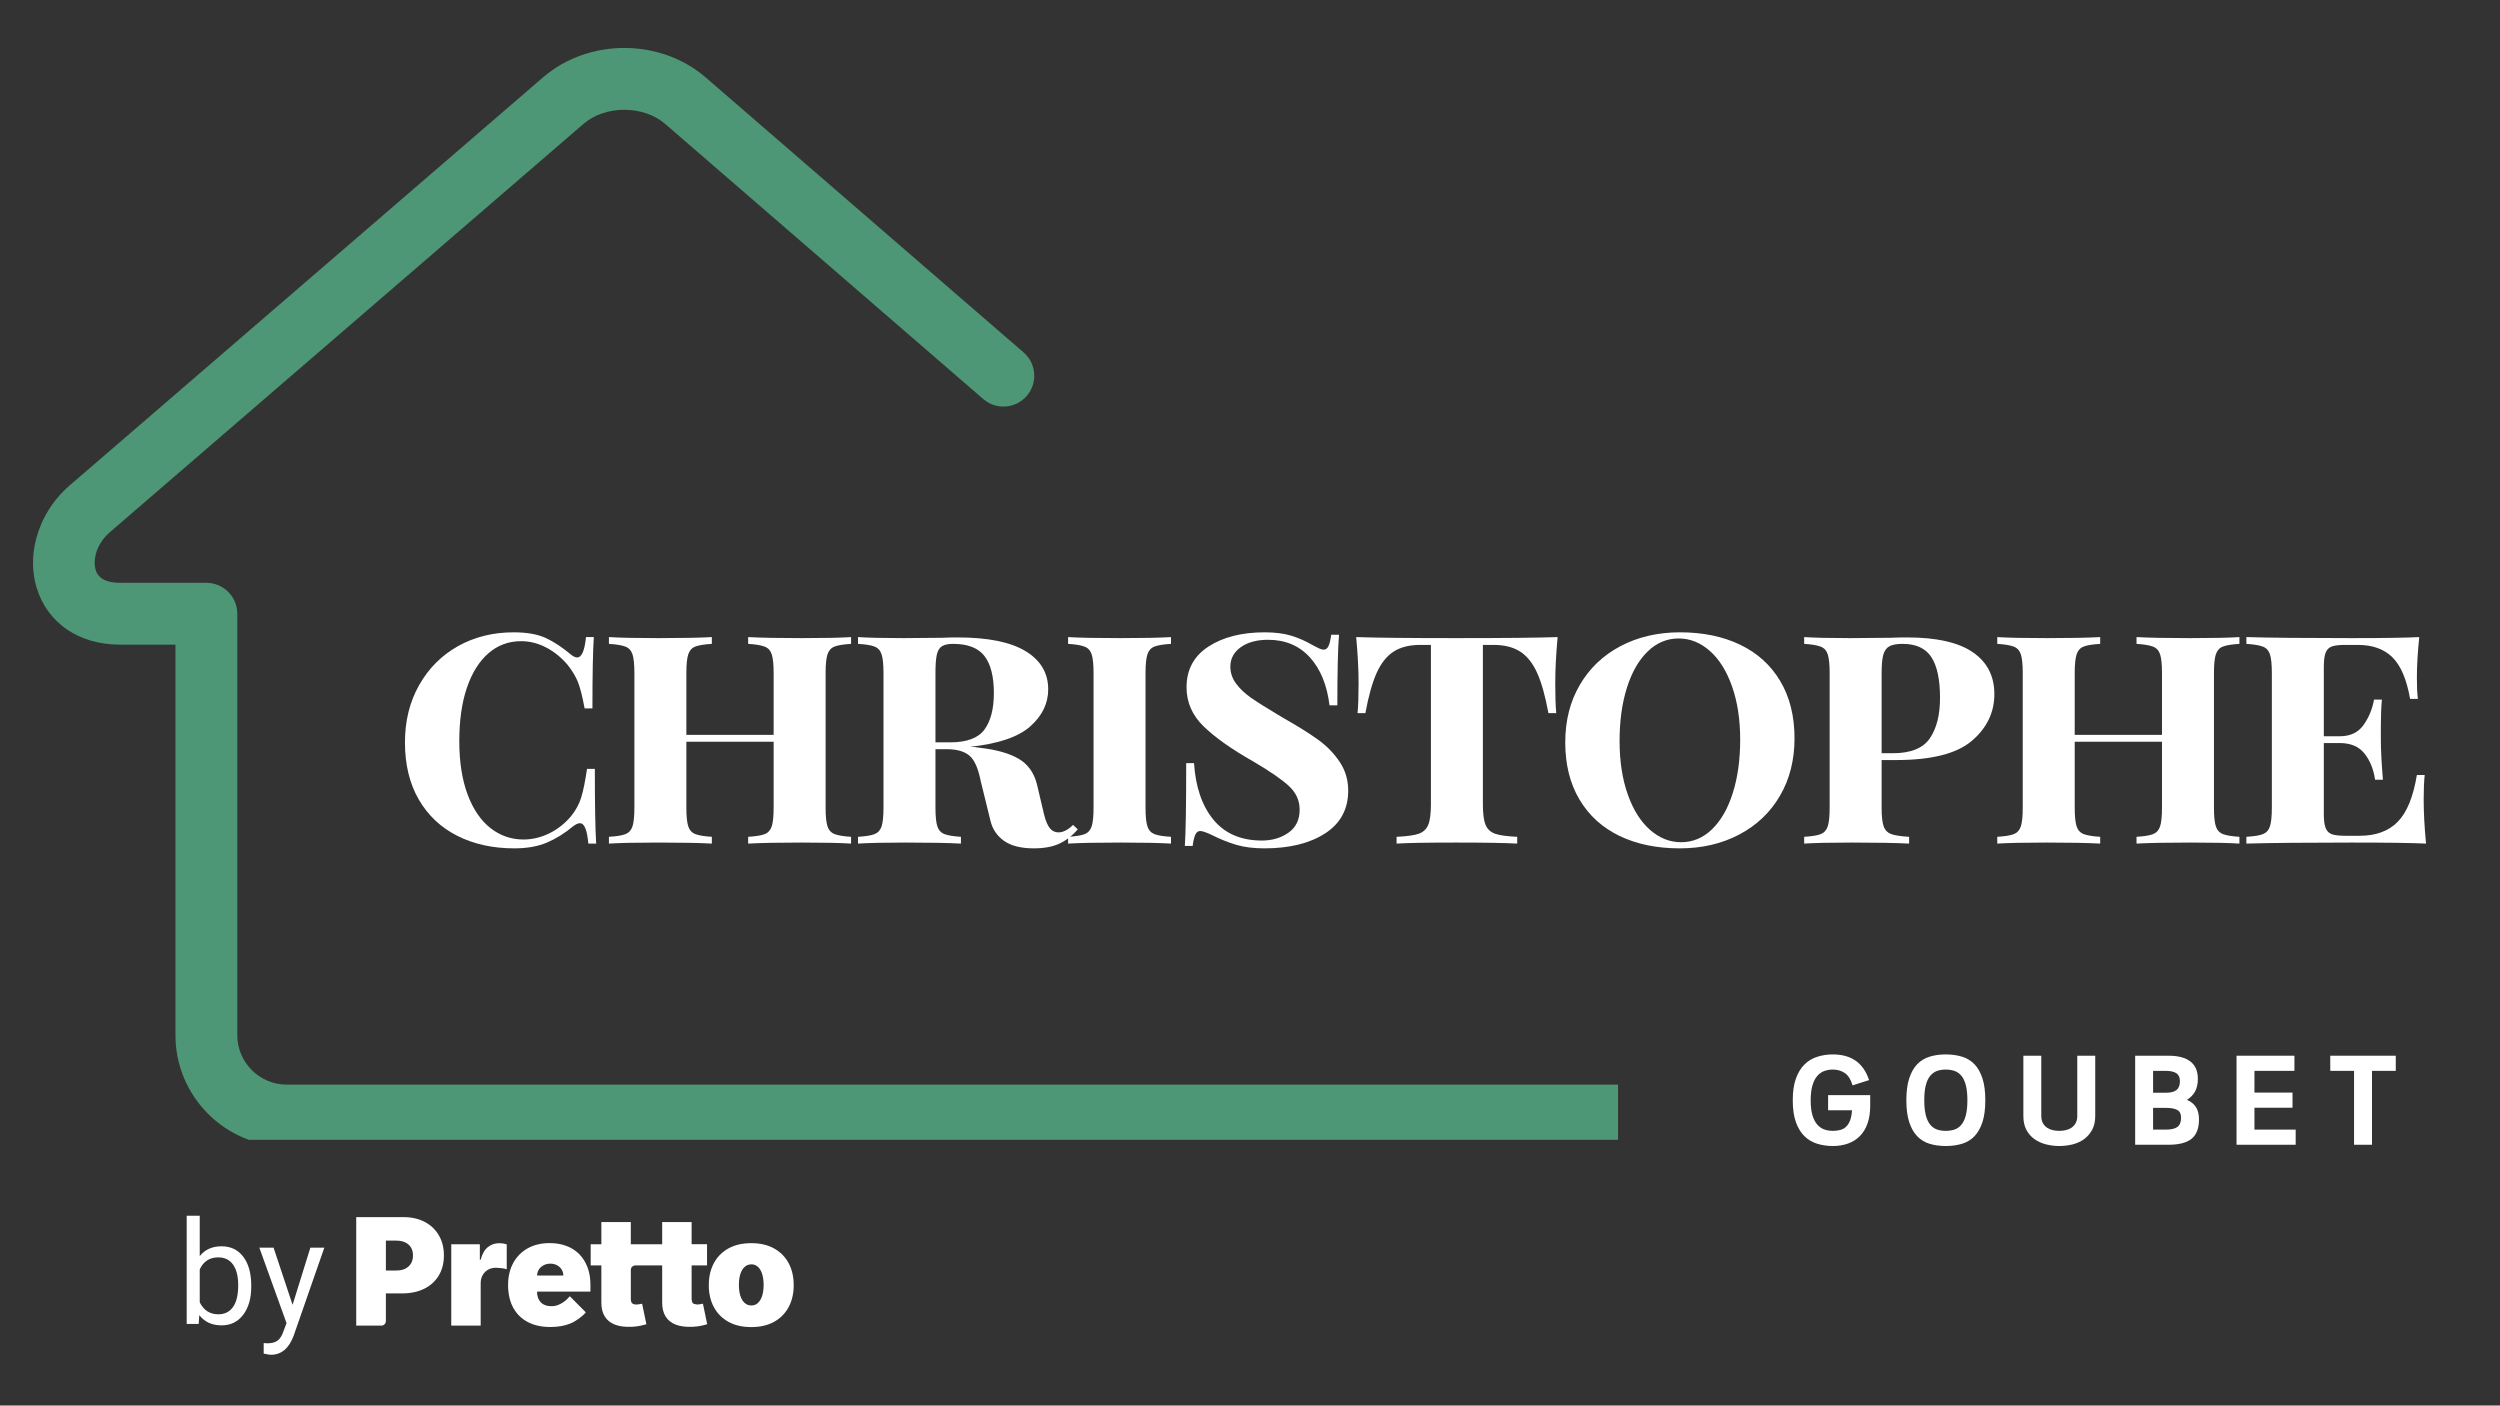 <svg xmlns="http://www.w3.org/2000/svg" xmlns:xlink="http://www.w3.org/1999/xlink" width="1366" viewBox="0 0 1024.5 576" height="768" preserveAspectRatio="xMidYMid meet"><rect x="0" y="0" width="1024.5" height="576" fill="#333333" stroke="none"/><defs><g></g><clipPath id="b7fc40ca0c"><path d="M 13 19.648 L 663.086 19.648 L 663.086 467.086 L 13 467.086 Z M 13 19.648 " clip-rule="nonzero"></path></clipPath><clipPath id="67d3c9fd0e"><path d="M 145.941 498.734 L 181.98 498.734 L 181.98 543.285 L 145.941 543.285 Z M 145.941 498.734 " clip-rule="nonzero"></path></clipPath><clipPath id="4c01a2756c"><path d="M 179.836 506.219 C 178.449 503.855 176.52 502.027 174.023 500.723 C 171.531 499.426 168.625 498.773 165.301 498.773 L 145.98 498.773 L 145.98 543.234 L 156.277 543.234 C 157.305 543.234 158.133 542.406 158.133 541.395 L 158.133 530.035 L 164.859 530.035 C 168.27 530.035 171.246 529.406 173.809 528.152 C 176.367 526.895 178.352 525.094 179.773 522.766 C 181.199 520.438 181.91 517.684 181.91 514.496 C 181.91 511.305 181.219 508.586 179.836 506.223 L 179.844 506.223 Z M 168.422 517.766 C 167.875 518.688 167.102 519.402 166.082 519.91 C 165.066 520.414 163.852 520.656 162.422 520.656 L 158.137 520.656 L 158.137 508.41 L 162.422 508.41 C 163.852 508.41 165.066 508.652 166.082 509.141 C 167.102 509.629 167.875 510.316 168.422 511.227 C 168.969 512.137 169.242 513.223 169.242 514.496 C 169.242 515.766 168.969 516.852 168.422 517.773 Z M 168.422 517.766 " clip-rule="nonzero"></path></clipPath><clipPath id="52601fc8eb"><path d="M 184.754 509.426 L 207.723 509.426 L 207.723 543.285 L 184.754 543.285 Z M 184.754 509.426 " clip-rule="nonzero"></path></clipPath><clipPath id="343d13fec0"><path d="M 184.926 543.234 L 184.926 509.891 L 196.637 509.891 L 196.637 516.227 L 196.984 516.227 C 197.594 513.875 198.57 512.168 199.906 511.082 C 201.238 509.996 202.801 509.457 204.594 509.457 L 206.156 509.574 C 206.676 509.652 207.168 509.766 207.656 509.91 L 207.656 520.133 C 207.062 519.93 206.32 519.773 205.453 519.68 L 203.199 519.527 C 202.02 519.527 200.961 519.793 200.016 520.32 C 199.07 520.848 198.336 521.59 197.797 522.535 C 197.258 523.48 196.984 524.598 196.984 525.863 L 196.984 543.238 Z M 184.926 543.234 " clip-rule="nonzero"></path></clipPath><clipPath id="b43bd330da"><path d="M 242 500.715 L 289.898 500.715 L 289.898 543.879 L 242 543.879 Z M 242 500.715 " clip-rule="nonzero"></path></clipPath><clipPath id="d2b974976f"><path d="M 288.055 534.242 L 287.457 534.371 C 286.48 534.539 286.059 534.586 285.695 534.586 L 284.41 534.359 C 284.078 534.207 283.824 533.977 283.668 533.664 L 283.426 532.5 L 283.426 518.566 L 289.746 518.566 L 289.746 509.879 L 283.426 509.879 L 283.426 500.812 L 271.359 500.812 L 271.359 509.891 L 258.504 509.891 L 258.504 500.812 L 246.438 500.812 L 246.438 509.891 L 242.062 509.891 L 242.062 518.57 L 246.438 518.57 L 246.438 533.641 C 246.41 535.969 246.871 537.906 247.816 539.461 C 248.766 541.008 250.18 542.141 252.062 542.855 C 253.945 543.57 256.266 543.855 259.035 543.715 C 260.398 543.645 261.586 543.492 262.582 543.262 C 263.578 543.031 264.348 542.832 264.887 542.676 L 263.137 534.254 C 262.902 534.309 262.543 534.383 262.059 534.465 L 260.781 534.598 C 260.258 534.598 259.828 534.516 259.496 534.371 L 258.91 533.988 C 258.59 533.363 258.512 532.98 258.512 532.512 L 258.512 520.41 C 258.512 519.387 259.344 518.57 260.367 518.57 L 271.359 518.57 L 271.359 533.641 C 271.332 535.969 271.793 537.906 272.738 539.461 C 273.688 541.008 275.098 542.141 276.98 542.855 C 278.867 543.57 281.188 543.855 283.953 543.715 C 285.32 543.645 286.508 543.492 287.5 543.262 C 288.496 543.031 289.266 542.832 289.809 542.676 L 288.062 534.246 Z M 288.055 534.242 " clip-rule="nonzero"></path></clipPath><clipPath id="25d30527d6"><path d="M 290.293 509.426 L 325.344 509.426 L 325.344 543.879 L 290.293 543.879 Z M 290.293 509.426 " clip-rule="nonzero"></path></clipPath><clipPath id="4ae6a7a79f"><path d="M 307.863 543.84 C 304.223 543.84 301.098 543.121 298.504 541.68 C 295.914 540.242 293.922 538.227 292.539 535.648 C 291.152 533.066 290.465 530.07 290.465 526.645 C 290.465 523.223 291.156 520.234 292.539 517.645 C 293.922 515.062 295.914 513.043 298.504 511.609 C 301.098 510.176 304.211 509.449 307.863 509.449 C 311.512 509.449 314.625 510.172 317.219 511.609 C 319.809 513.051 321.801 515.062 323.184 517.645 C 324.566 520.223 325.258 523.223 325.258 526.645 C 325.258 530.07 324.566 533.055 323.184 535.648 C 321.801 538.227 319.809 540.246 317.219 541.68 C 314.625 543.113 311.512 543.84 307.863 543.84 Z M 307.953 534.984 C 308.977 534.984 309.852 534.648 310.594 533.961 C 311.336 533.285 311.91 532.309 312.32 531.055 C 312.73 529.801 312.93 528.297 312.93 526.562 C 312.93 524.824 312.727 523.312 312.32 522.051 C 311.918 520.793 311.336 519.836 310.594 519.148 C 309.852 518.477 308.969 518.125 307.953 518.125 C 306.871 518.125 305.949 518.465 305.176 519.148 C 304.398 519.836 303.812 520.797 303.41 522.051 C 303.004 523.305 302.801 524.801 302.801 526.562 C 302.801 528.32 303.004 529.793 303.41 531.055 C 303.812 532.312 304.402 533.285 305.176 533.961 C 305.945 534.641 306.871 534.984 307.953 534.984 Z M 307.953 534.984 " clip-rule="nonzero"></path></clipPath><clipPath id="88dc2c4a8f"><path d="M 208.117 509.227 L 241.98 509.227 L 241.98 543.879 L 208.117 543.879 Z M 208.117 509.227 " clip-rule="nonzero"></path></clipPath><clipPath id="d69810e118"><path d="M 241.961 529.305 L 241.961 526.527 C 241.961 523.879 241.57 521.5 240.781 519.387 C 239.996 517.273 238.871 515.477 237.414 513.988 C 235.953 512.504 234.199 511.375 232.152 510.594 C 230.094 509.812 227.805 509.422 225.27 509.422 C 221.801 509.422 218.793 510.137 216.238 511.57 C 213.688 513.004 211.711 515.012 210.312 517.586 C 208.91 520.164 208.211 523.176 208.211 526.621 C 208.211 530.07 208.902 533.293 210.297 535.855 C 211.684 538.426 213.676 540.395 216.262 541.758 C 218.848 543.125 221.93 543.805 225.523 543.805 C 228.625 543.805 231.336 543.34 233.656 542.406 C 235.98 541.473 238.645 539.504 240.062 537.801 L 233.527 531.207 C 230.133 535.188 226.766 535.238 226.766 535.238 C 220.039 535.793 220.105 529.828 220.105 529.828 L 220.105 529.305 Z M 220.879 520.168 C 221.367 519.449 222.02 518.875 222.836 518.465 C 223.648 518.055 224.543 517.844 225.527 517.844 C 226.512 517.844 227.434 518.055 228.227 518.465 C 229.02 518.875 229.656 519.449 230.125 520.18 C 230.598 520.91 230.848 521.754 230.859 522.711 L 220.105 522.711 C 220.137 521.742 220.395 520.895 220.887 520.168 Z M 220.879 520.168 " clip-rule="nonzero"></path></clipPath></defs><g clip-path="url(#b7fc40ca0c)"><path fill="#4d9676" d="M 1418.781 444.469 C 1425.781 444.469 1431.457 450.148 1431.457 457.145 C 1431.457 464.145 1425.781 469.816 1418.781 469.816 L 117.438 469.816 C 104.91 469.816 93.512 464.695 85.27 456.453 C 77.027 448.203 71.902 436.816 71.902 424.285 L 71.902 264.188 L 49.324 264.188 C 40.504 264.188 33.242 261.875 27.574 258.043 C 21.305 253.801 17.145 247.805 15.055 240.988 L 15.039 240.996 C 13.105 234.668 13.039 227.695 14.781 220.934 C 16.852 212.863 21.508 204.996 28.578 198.902 L 222.602 31.641 C 231.895 23.645 243.934 19.648 255.844 19.648 C 267.758 19.648 279.801 23.645 289.082 31.641 L 419.477 144.43 C 424.754 148.988 425.328 156.973 420.77 162.246 C 416.203 167.523 408.223 168.102 402.945 163.539 L 272.551 50.758 C 268.09 46.918 262.027 44.996 255.848 44.996 C 249.664 44.996 243.594 46.918 239.133 50.758 L 45.109 218.016 C 42.055 220.648 40.074 223.914 39.242 227.168 C 38.652 229.461 38.633 231.688 39.203 233.562 L 39.188 233.566 L 39.203 233.613 C 39.621 234.969 40.465 236.188 41.734 237.043 C 43.387 238.164 45.891 238.84 49.324 238.84 L 84.578 238.84 C 91.57 238.84 97.25 244.516 97.25 251.516 L 97.25 424.285 C 97.25 429.82 99.531 434.875 103.188 438.535 C 106.848 442.191 111.898 444.473 117.438 444.473 L 1418.781 444.473 Z M 1418.781 444.469 " fill-opacity="1" fill-rule="nonzero"></path></g><g fill="#ffffff" fill-opacity="1"><g transform="translate(159.968, 345.703)"><g><path d="M 50.531 -86.578 C 55.906 -86.578 60.266 -85.812 63.609 -84.281 C 66.953 -82.75 70.383 -80.5 73.906 -77.531 C 74.926 -76.695 75.805 -76.281 76.547 -76.281 C 78.41 -76.281 79.617 -79.062 80.172 -84.625 L 83.375 -84.625 C 83 -79.062 82.812 -69.316 82.812 -55.391 L 79.609 -55.391 C 78.68 -60.398 77.754 -64.039 76.828 -66.312 C 75.898 -68.594 74.508 -70.895 72.656 -73.219 C 70.062 -76.281 67.113 -78.664 63.812 -80.375 C 60.52 -82.094 57.113 -82.953 53.594 -82.953 C 48.488 -82.953 44.031 -81.305 40.219 -78.016 C 36.414 -74.723 33.469 -70.016 31.375 -63.891 C 29.289 -57.766 28.25 -50.477 28.25 -42.031 C 28.25 -33.5 29.383 -26.191 31.656 -20.109 C 33.938 -14.035 37.07 -9.441 41.062 -6.328 C 45.051 -3.223 49.551 -1.672 54.562 -1.672 C 58.176 -1.672 61.723 -2.523 65.203 -4.234 C 68.68 -5.953 71.676 -8.344 74.188 -11.406 C 76.039 -13.727 77.383 -16.234 78.219 -18.922 C 79.051 -21.617 79.844 -25.52 80.594 -30.625 L 83.797 -30.625 C 83.797 -16.051 83.977 -5.844 84.344 0 L 81.141 0 C 80.867 -2.875 80.453 -4.984 79.891 -6.328 C 79.336 -7.672 78.598 -8.344 77.672 -8.344 C 76.922 -8.344 75.992 -7.926 74.891 -7.094 C 71.453 -4.219 67.875 -1.988 64.156 -0.406 C 60.445 1.164 55.992 1.953 50.797 1.953 C 41.984 1.953 34.191 0.238 27.422 -3.188 C 20.648 -6.625 15.383 -11.594 11.625 -18.094 C 7.863 -24.594 5.984 -32.391 5.984 -41.484 C 5.984 -50.297 7.93 -58.133 11.828 -65 C 15.723 -71.863 21.035 -77.176 27.766 -80.938 C 34.492 -84.695 42.082 -86.578 50.531 -86.578 Z M 50.531 -86.578 "></path></g></g></g><g fill="#ffffff" fill-opacity="1"><g transform="translate(244.802, 345.703)"><g><path d="M 103.969 -81.844 C 100.812 -81.656 98.535 -81.281 97.141 -80.719 C 95.754 -80.164 94.805 -79.098 94.297 -77.516 C 93.785 -75.941 93.531 -73.395 93.531 -69.875 L 93.531 -14.75 C 93.531 -11.227 93.785 -8.676 94.297 -7.094 C 94.805 -5.52 95.781 -4.453 97.219 -3.891 C 98.656 -3.336 100.906 -2.969 103.969 -2.781 L 103.969 0 C 99.707 -0.281 92.938 -0.422 83.656 -0.422 C 74.281 -0.422 66.992 -0.281 61.797 0 L 61.797 -2.781 C 64.953 -2.969 67.223 -3.336 68.609 -3.891 C 70.004 -4.453 70.957 -5.52 71.469 -7.094 C 71.977 -8.676 72.234 -11.227 72.234 -14.75 L 72.234 -41.75 L 36.469 -41.75 L 36.469 -14.75 C 36.469 -11.227 36.723 -8.676 37.234 -7.094 C 37.742 -5.52 38.719 -4.453 40.156 -3.891 C 41.594 -3.336 43.844 -2.969 46.906 -2.781 L 46.906 0 C 41.801 -0.281 34.516 -0.422 25.047 -0.422 C 15.953 -0.422 9.18 -0.281 4.734 0 L 4.734 -2.781 C 7.891 -2.969 10.16 -3.336 11.547 -3.891 C 12.941 -4.453 13.895 -5.52 14.406 -7.094 C 14.914 -8.676 15.172 -11.227 15.172 -14.75 L 15.172 -69.875 C 15.172 -73.395 14.914 -75.941 14.406 -77.516 C 13.895 -79.098 12.922 -80.164 11.484 -80.719 C 10.047 -81.281 7.797 -81.656 4.734 -81.844 L 4.734 -84.625 C 9.18 -84.344 15.953 -84.203 25.047 -84.203 C 34.516 -84.203 41.801 -84.344 46.906 -84.625 L 46.906 -81.844 C 43.75 -81.656 41.473 -81.281 40.078 -80.719 C 38.691 -80.164 37.742 -79.098 37.234 -77.516 C 36.723 -75.941 36.469 -73.395 36.469 -69.875 L 36.469 -44.547 L 72.234 -44.547 L 72.234 -69.875 C 72.234 -73.395 71.977 -75.941 71.469 -77.516 C 70.957 -79.098 69.984 -80.164 68.547 -80.719 C 67.109 -81.281 64.859 -81.656 61.797 -81.844 L 61.797 -84.625 C 66.992 -84.344 74.281 -84.203 83.656 -84.203 C 92.938 -84.203 99.707 -84.344 103.969 -84.625 Z M 103.969 -81.844 "></path></g></g></g><g fill="#ffffff" fill-opacity="1"><g transform="translate(346.883, 345.703)"><g><path d="M 94.781 -5.844 C 92.562 -3.25 90.055 -1.301 87.266 0 C 84.484 1.301 81.004 1.953 76.828 1.953 C 71.535 1.953 67.453 0.93 64.578 -1.109 C 61.703 -3.148 59.848 -5.891 59.016 -9.328 L 54.984 -25.75 C 53.961 -30.945 52.406 -34.398 50.312 -36.109 C 48.227 -37.828 45.145 -38.688 41.062 -38.688 L 36.469 -38.688 L 36.469 -14.75 C 36.469 -11.227 36.723 -8.676 37.234 -7.094 C 37.742 -5.52 38.719 -4.453 40.156 -3.891 C 41.594 -3.336 43.844 -2.969 46.906 -2.781 L 46.906 0 C 41.613 -0.281 34.051 -0.422 24.219 -0.422 C 15.594 -0.422 9.098 -0.281 4.734 0 L 4.734 -2.781 C 7.891 -2.969 10.16 -3.336 11.547 -3.891 C 12.941 -4.453 13.895 -5.52 14.406 -7.094 C 14.914 -8.676 15.172 -11.227 15.172 -14.75 L 15.172 -69.875 C 15.172 -73.395 14.914 -75.941 14.406 -77.516 C 13.895 -79.098 12.941 -80.164 11.547 -80.719 C 10.16 -81.281 7.891 -81.656 4.734 -81.844 L 4.734 -84.625 C 9.098 -84.344 15.316 -84.203 23.391 -84.203 L 39.25 -84.344 C 41.102 -84.438 43.191 -84.484 45.516 -84.484 C 57.953 -84.484 67.254 -82.602 73.422 -78.844 C 79.586 -75.094 82.672 -69.875 82.672 -63.188 C 82.672 -57.438 80.211 -52.379 75.297 -48.016 C 70.379 -43.66 62.172 -40.879 50.672 -39.672 C 51.961 -39.672 53.305 -39.531 54.703 -39.25 C 61.379 -38.508 66.645 -37.023 70.5 -34.797 C 74.352 -32.566 76.879 -29.039 78.078 -24.219 L 81 -11.828 C 81.656 -9.234 82.445 -7.379 83.375 -6.266 C 84.301 -5.148 85.461 -4.594 86.859 -4.594 C 88.805 -4.594 90.801 -5.613 92.844 -7.656 Z M 43.703 -81.844 C 41.66 -81.844 40.129 -81.516 39.109 -80.859 C 38.086 -80.211 37.391 -79.055 37.016 -77.391 C 36.648 -75.723 36.469 -73.219 36.469 -69.875 L 36.469 -41.484 L 42.453 -41.484 C 49.316 -41.484 54.023 -43.242 56.578 -46.766 C 59.129 -50.297 60.406 -55.258 60.406 -61.656 C 60.406 -68.438 59.129 -73.492 56.578 -76.828 C 54.023 -80.172 49.734 -81.844 43.703 -81.844 Z M 43.703 -81.844 "></path></g></g></g><g fill="#ffffff" fill-opacity="1"><g transform="translate(432.97, 345.703)"><g><path d="M 46.906 -81.844 C 43.75 -81.656 41.473 -81.281 40.078 -80.719 C 38.691 -80.164 37.742 -79.098 37.234 -77.516 C 36.723 -75.941 36.469 -73.395 36.469 -69.875 L 36.469 -14.75 C 36.469 -11.227 36.723 -8.676 37.234 -7.094 C 37.742 -5.52 38.691 -4.453 40.078 -3.891 C 41.473 -3.336 43.75 -2.969 46.906 -2.781 L 46.906 0 C 42.176 -0.281 35.312 -0.422 26.312 -0.422 C 16.562 -0.422 9.367 -0.281 4.734 0 L 4.734 -2.781 C 7.891 -2.969 10.16 -3.336 11.547 -3.891 C 12.941 -4.453 13.895 -5.52 14.406 -7.094 C 14.914 -8.676 15.172 -11.227 15.172 -14.75 L 15.172 -69.875 C 15.172 -73.395 14.914 -75.941 14.406 -77.516 C 13.895 -79.098 12.922 -80.164 11.484 -80.719 C 10.047 -81.281 7.797 -81.656 4.734 -81.844 L 4.734 -84.625 C 9.273 -84.344 16.469 -84.203 26.312 -84.203 C 35.312 -84.203 42.176 -84.344 46.906 -84.625 Z M 46.906 -81.844 "></path></g></g></g><g fill="#ffffff" fill-opacity="1"><g transform="translate(478.027, 345.703)"><g><path d="M 40.219 -86.578 C 44.488 -86.578 48.129 -86.113 51.141 -85.188 C 54.16 -84.258 57.02 -83.004 59.719 -81.422 C 60.738 -80.867 61.641 -80.406 62.422 -80.031 C 63.211 -79.656 63.883 -79.469 64.438 -79.469 C 65.281 -79.469 65.93 -79.957 66.391 -80.938 C 66.859 -81.914 67.227 -83.469 67.5 -85.594 L 70.703 -85.594 C 70.242 -80.031 70.016 -70.383 70.016 -56.656 L 66.812 -56.656 C 65.789 -65 63.098 -71.562 58.734 -76.344 C 54.379 -81.125 48.672 -83.516 41.609 -83.516 C 36.973 -83.516 33.238 -82.492 30.406 -80.453 C 27.582 -78.41 26.172 -75.766 26.172 -72.516 C 26.172 -70.016 26.938 -67.719 28.469 -65.625 C 30 -63.539 32.016 -61.613 34.516 -59.844 C 37.023 -58.082 40.691 -55.766 45.516 -52.891 L 48.578 -51.078 C 54.141 -47.922 58.68 -45.066 62.203 -42.516 C 65.734 -39.961 68.66 -36.945 70.984 -33.469 C 73.305 -29.988 74.469 -26.07 74.469 -21.719 C 74.469 -14.102 71.312 -8.254 65 -4.172 C 58.688 -0.086 50.383 1.953 40.094 1.953 C 35.633 1.953 31.781 1.461 28.531 0.484 C 25.281 -0.484 21.988 -1.805 18.656 -3.484 C 16.332 -4.598 14.707 -5.156 13.781 -5.156 C 12.945 -5.156 12.297 -4.664 11.828 -3.688 C 11.367 -2.719 11 -1.164 10.719 0.969 L 7.516 0.969 C 7.891 -4.219 8.078 -15.535 8.078 -32.984 L 11.281 -32.984 C 11.926 -23.148 14.594 -15.398 19.281 -9.734 C 23.969 -4.078 30.578 -1.25 39.109 -1.25 C 43.285 -1.25 46.906 -2.316 49.969 -4.453 C 53.031 -6.586 54.562 -9.742 54.562 -13.922 C 54.562 -17.629 53.125 -20.828 50.25 -23.516 C 47.375 -26.211 42.457 -29.602 35.5 -33.688 C 26.676 -38.695 19.922 -43.473 15.234 -48.016 C 10.555 -52.566 8.219 -57.906 8.219 -64.031 C 8.219 -71.27 11.207 -76.836 17.188 -80.734 C 23.176 -84.629 30.852 -86.578 40.219 -86.578 Z M 40.219 -86.578 "></path></g></g></g><g fill="#ffffff" fill-opacity="1"><g transform="translate(551.874, 345.703)"><g><path d="M 86.438 -84.625 C 85.789 -77.57 85.469 -71.266 85.469 -65.703 C 85.469 -60.504 85.602 -56.422 85.875 -53.453 L 82.672 -53.453 C 81.379 -60.504 79.828 -66.023 78.016 -70.016 C 76.203 -74.004 73.879 -76.898 71.047 -78.703 C 68.223 -80.516 64.582 -81.422 60.125 -81.422 L 55.812 -81.422 L 55.812 -16.141 C 55.812 -12.242 56.18 -9.414 56.922 -7.656 C 57.672 -5.895 58.973 -4.688 60.828 -4.031 C 62.68 -3.383 65.695 -2.969 69.875 -2.781 L 69.875 0 C 64.863 -0.281 56.508 -0.422 44.812 -0.422 C 33.031 -0.422 24.91 -0.281 20.453 0 L 20.453 -2.781 C 24.629 -2.969 27.645 -3.383 29.5 -4.031 C 31.363 -4.688 32.664 -5.895 33.406 -7.656 C 34.145 -9.414 34.516 -12.242 34.516 -16.141 L 34.516 -81.422 L 30.203 -81.422 C 25.742 -81.422 22.098 -80.516 19.266 -78.703 C 16.441 -76.898 14.125 -74.004 12.312 -70.016 C 10.508 -66.023 8.957 -60.504 7.656 -53.453 L 4.453 -53.453 C 4.734 -56.422 4.875 -60.504 4.875 -65.703 C 4.875 -71.266 4.547 -77.57 3.891 -84.625 C 11.961 -84.344 25.602 -84.203 44.812 -84.203 C 64.395 -84.203 78.27 -84.344 86.438 -84.625 Z M 86.438 -84.625 "></path></g></g></g><g fill="#ffffff" fill-opacity="1"><g transform="translate(635.596, 345.703)"><g><path d="M 52.891 -86.578 C 62.266 -86.578 70.477 -84.879 77.531 -81.484 C 84.582 -78.098 90.055 -73.133 93.953 -66.594 C 97.848 -60.051 99.797 -52.234 99.797 -43.141 C 99.797 -34.234 97.801 -26.367 93.812 -19.547 C 89.82 -12.734 84.254 -7.445 77.109 -3.688 C 69.961 0.07 61.844 1.953 52.75 1.953 C 43.375 1.953 35.16 0.258 28.109 -3.125 C 21.055 -6.52 15.582 -11.488 11.688 -18.031 C 7.789 -24.57 5.844 -32.391 5.844 -41.484 C 5.844 -50.391 7.836 -58.25 11.828 -65.062 C 15.816 -71.883 21.383 -77.176 28.531 -80.938 C 35.676 -84.695 43.797 -86.578 52.891 -86.578 Z M 52.328 -84.062 C 47.504 -84.062 43.258 -82.273 39.594 -78.703 C 35.926 -75.141 33.094 -70.176 31.094 -63.812 C 29.102 -57.457 28.109 -50.195 28.109 -42.031 C 28.109 -33.77 29.223 -26.484 31.453 -20.172 C 33.68 -13.867 36.719 -9.023 40.562 -5.641 C 44.414 -2.254 48.664 -0.562 53.312 -0.562 C 58.133 -0.562 62.379 -2.348 66.047 -5.922 C 69.711 -9.492 72.539 -14.457 74.531 -20.812 C 76.531 -27.164 77.531 -34.426 77.531 -42.594 C 77.531 -50.852 76.414 -58.133 74.188 -64.438 C 71.957 -70.75 68.914 -75.598 65.062 -78.984 C 61.219 -82.367 56.973 -84.062 52.328 -84.062 Z M 52.328 -84.062 "></path></g></g></g><g fill="#ffffff" fill-opacity="1"><g transform="translate(734.617, 345.703)"><g><path d="M 36.469 -34.234 L 36.469 -14.75 C 36.469 -11.227 36.742 -8.676 37.297 -7.094 C 37.859 -5.52 38.906 -4.453 40.438 -3.891 C 41.969 -3.336 44.398 -2.969 47.734 -2.781 L 47.734 0 C 42.359 -0.281 34.52 -0.422 24.219 -0.422 C 15.594 -0.422 9.098 -0.281 4.734 0 L 4.734 -2.781 C 7.891 -2.969 10.16 -3.336 11.547 -3.891 C 12.941 -4.453 13.895 -5.52 14.406 -7.094 C 14.914 -8.676 15.172 -11.227 15.172 -14.75 L 15.172 -69.875 C 15.172 -73.395 14.914 -75.941 14.406 -77.516 C 13.895 -79.098 12.922 -80.164 11.484 -80.719 C 10.047 -81.281 7.797 -81.656 4.734 -81.844 L 4.734 -84.625 C 9.098 -84.344 15.316 -84.203 23.391 -84.203 L 40.219 -84.344 C 42.164 -84.438 44.395 -84.484 46.906 -84.484 C 58.969 -84.484 67.941 -82.461 73.828 -78.422 C 79.723 -74.391 82.672 -68.664 82.672 -61.25 C 82.672 -53.727 79.586 -47.344 73.422 -42.094 C 67.254 -36.852 56.93 -34.234 42.453 -34.234 Z M 45.094 -81.844 C 42.688 -81.844 40.879 -81.516 39.672 -80.859 C 38.461 -80.211 37.625 -79.055 37.156 -77.391 C 36.695 -75.723 36.469 -73.219 36.469 -69.875 L 36.469 -37.031 L 41.062 -37.031 C 48.395 -37.031 53.453 -39.066 56.234 -43.141 C 59.016 -47.223 60.406 -52.75 60.406 -59.719 C 60.406 -67.227 59.223 -72.789 56.859 -76.406 C 54.492 -80.031 50.57 -81.844 45.094 -81.844 Z M 45.094 -81.844 "></path></g></g></g><g fill="#ffffff" fill-opacity="1"><g transform="translate(813.749, 345.703)"><g><path d="M 103.969 -81.844 C 100.812 -81.656 98.535 -81.281 97.141 -80.719 C 95.754 -80.164 94.805 -79.098 94.297 -77.516 C 93.785 -75.941 93.531 -73.395 93.531 -69.875 L 93.531 -14.75 C 93.531 -11.227 93.785 -8.676 94.297 -7.094 C 94.805 -5.52 95.781 -4.453 97.219 -3.891 C 98.656 -3.336 100.906 -2.969 103.969 -2.781 L 103.969 0 C 99.707 -0.281 92.938 -0.422 83.656 -0.422 C 74.281 -0.422 66.992 -0.281 61.797 0 L 61.797 -2.781 C 64.953 -2.969 67.223 -3.336 68.609 -3.891 C 70.004 -4.453 70.957 -5.52 71.469 -7.094 C 71.977 -8.676 72.234 -11.227 72.234 -14.75 L 72.234 -41.75 L 36.469 -41.75 L 36.469 -14.75 C 36.469 -11.227 36.723 -8.676 37.234 -7.094 C 37.742 -5.52 38.719 -4.453 40.156 -3.891 C 41.594 -3.336 43.844 -2.969 46.906 -2.781 L 46.906 0 C 41.801 -0.281 34.516 -0.422 25.047 -0.422 C 15.953 -0.422 9.18 -0.281 4.734 0 L 4.734 -2.781 C 7.891 -2.969 10.16 -3.336 11.547 -3.891 C 12.941 -4.453 13.895 -5.52 14.406 -7.094 C 14.914 -8.676 15.172 -11.227 15.172 -14.75 L 15.172 -69.875 C 15.172 -73.395 14.914 -75.941 14.406 -77.516 C 13.895 -79.098 12.922 -80.164 11.484 -80.719 C 10.047 -81.281 7.797 -81.656 4.734 -81.844 L 4.734 -84.625 C 9.18 -84.344 15.953 -84.203 25.047 -84.203 C 34.516 -84.203 41.801 -84.344 46.906 -84.625 L 46.906 -81.844 C 43.75 -81.656 41.473 -81.281 40.078 -80.719 C 38.691 -80.164 37.742 -79.098 37.234 -77.516 C 36.723 -75.941 36.469 -73.395 36.469 -69.875 L 36.469 -44.547 L 72.234 -44.547 L 72.234 -69.875 C 72.234 -73.395 71.977 -75.941 71.469 -77.516 C 70.957 -79.098 69.984 -80.164 68.547 -80.719 C 67.109 -81.281 64.859 -81.656 61.797 -81.844 L 61.797 -84.625 C 66.992 -84.344 74.281 -84.203 83.656 -84.203 C 92.938 -84.203 99.707 -84.344 103.969 -84.625 Z M 103.969 -81.844 "></path></g></g></g><g fill="#ffffff" fill-opacity="1"><g transform="translate(915.83, 345.703)"><g><path d="M 77.391 -18.094 C 77.391 -12.801 77.711 -6.77 78.359 0 C 72.328 -0.281 62.164 -0.422 47.875 -0.422 C 28.758 -0.422 14.379 -0.281 4.734 0 L 4.734 -2.781 C 7.891 -2.969 10.16 -3.336 11.547 -3.891 C 12.941 -4.453 13.895 -5.52 14.406 -7.094 C 14.914 -8.676 15.172 -11.227 15.172 -14.75 L 15.172 -69.875 C 15.172 -73.395 14.914 -75.941 14.406 -77.516 C 13.895 -79.098 12.922 -80.164 11.484 -80.719 C 10.047 -81.281 7.797 -81.656 4.734 -81.844 L 4.734 -84.625 C 14.379 -84.344 28.758 -84.203 47.875 -84.203 C 60.863 -84.203 70.098 -84.344 75.578 -84.625 C 74.93 -78.406 74.609 -72.836 74.609 -67.922 C 74.609 -64.305 74.742 -61.43 75.016 -59.297 L 71.828 -59.297 C 70.43 -67.273 68.016 -72.957 64.578 -76.344 C 61.148 -79.727 56.422 -81.422 50.391 -81.422 L 45.234 -81.422 C 42.816 -81.422 41.004 -81.211 39.797 -80.797 C 38.598 -80.379 37.742 -79.539 37.234 -78.281 C 36.723 -77.031 36.469 -75.062 36.469 -72.375 L 36.469 -43.984 L 43.016 -43.984 C 47.273 -43.984 50.492 -45.488 52.672 -48.5 C 54.859 -51.52 56.32 -55.023 57.062 -59.016 L 60.266 -59.016 C 59.984 -55.859 59.844 -52.238 59.844 -48.156 L 59.844 -42.594 C 59.844 -38.414 60.125 -32.941 60.688 -26.172 L 57.484 -26.172 C 56.836 -30.523 55.375 -34.117 53.094 -36.953 C 50.82 -39.785 47.461 -41.203 43.016 -41.203 L 36.469 -41.203 L 36.469 -12.25 C 36.469 -9.562 36.723 -7.586 37.234 -6.328 C 37.742 -5.078 38.598 -4.242 39.797 -3.828 C 41.004 -3.41 42.816 -3.203 45.234 -3.203 L 51.219 -3.203 C 57.812 -3.203 62.984 -5.102 66.734 -8.906 C 70.492 -12.707 73.117 -19.109 74.609 -28.109 L 77.812 -28.109 C 77.531 -25.516 77.391 -22.176 77.391 -18.094 Z M 77.391 -18.094 "></path></g></g></g><g fill="#ffffff" fill-opacity="1"><g transform="translate(732.378, 469.118)"><g><path d="M 34.031 -20.328 L 34.031 -15.953 C 34.031 -13.203 33.664 -10.789 32.938 -8.719 C 32.207 -6.656 31.164 -4.938 29.812 -3.562 C 28.457 -2.195 26.844 -1.176 24.969 -0.5 C 23.094 0.176 21.008 0.516 18.719 0.516 C 16.488 0.516 14.375 0.211 12.375 -0.391 C 10.375 -0.992 8.629 -2.016 7.141 -3.453 C 5.648 -4.898 4.469 -6.82 3.594 -9.219 C 2.727 -11.625 2.297 -14.613 2.297 -18.188 C 2.297 -21.77 2.727 -24.758 3.594 -27.156 C 4.469 -29.551 5.648 -31.477 7.141 -32.938 C 8.629 -34.395 10.375 -35.438 12.375 -36.062 C 14.375 -36.695 16.488 -37.016 18.719 -37.016 C 20.445 -37.016 22.078 -36.82 23.609 -36.438 C 25.141 -36.051 26.539 -35.441 27.812 -34.609 C 29.082 -33.773 30.203 -32.688 31.172 -31.344 C 32.141 -30.008 32.938 -28.391 33.562 -26.484 L 26.797 -24.344 C 26.098 -26.738 25.047 -28.414 23.641 -29.375 C 22.234 -30.332 20.594 -30.812 18.719 -30.812 C 17.5 -30.812 16.344 -30.617 15.25 -30.234 C 14.156 -29.848 13.191 -29.176 12.359 -28.219 C 11.523 -27.27 10.863 -25.977 10.375 -24.344 C 9.883 -22.707 9.641 -20.656 9.641 -18.188 C 9.641 -15.719 9.883 -13.676 10.375 -12.062 C 10.863 -10.445 11.523 -9.172 12.359 -8.234 C 13.191 -7.297 14.156 -6.633 15.25 -6.25 C 16.344 -5.875 17.5 -5.688 18.719 -5.688 C 19.789 -5.688 20.785 -5.805 21.703 -6.047 C 22.629 -6.285 23.43 -6.719 24.109 -7.344 C 24.785 -7.969 25.336 -8.828 25.766 -9.922 C 26.203 -11.023 26.473 -12.426 26.578 -14.125 L 16.781 -14.125 L 16.781 -20.328 Z M 34.031 -20.328 "></path></g></g></g><g fill="#ffffff" fill-opacity="1"><g transform="translate(778.924, 469.118)"><g><path d="M 18.453 0.516 C 16.016 0.516 13.805 0.211 11.828 -0.391 C 9.848 -0.992 8.156 -2.023 6.75 -3.484 C 5.344 -4.953 4.25 -6.883 3.469 -9.281 C 2.688 -11.676 2.297 -14.664 2.297 -18.25 C 2.297 -21.82 2.688 -24.805 3.469 -27.203 C 4.25 -29.609 5.344 -31.539 6.75 -33 C 8.156 -34.457 9.848 -35.488 11.828 -36.094 C 13.805 -36.707 16.016 -37.016 18.453 -37.016 C 20.879 -37.016 23.094 -36.707 25.094 -36.094 C 27.094 -35.488 28.797 -34.457 30.203 -33 C 31.609 -31.539 32.703 -29.609 33.484 -27.203 C 34.266 -24.805 34.656 -21.82 34.656 -18.25 C 34.656 -14.664 34.266 -11.676 33.484 -9.281 C 32.703 -6.883 31.609 -4.953 30.203 -3.484 C 28.797 -2.023 27.094 -0.992 25.094 -0.391 C 23.094 0.211 20.879 0.516 18.453 0.516 Z M 18.453 -5.688 C 19.773 -5.688 20.984 -5.875 22.078 -6.25 C 23.172 -6.633 24.109 -7.301 24.891 -8.25 C 25.672 -9.207 26.27 -10.492 26.688 -12.109 C 27.102 -13.734 27.312 -15.781 27.312 -18.25 C 27.312 -20.707 27.102 -22.742 26.688 -24.359 C 26.27 -25.984 25.672 -27.27 24.891 -28.219 C 24.109 -29.176 23.172 -29.848 22.078 -30.234 C 20.984 -30.617 19.773 -30.812 18.453 -30.812 C 17.129 -30.812 15.926 -30.617 14.844 -30.234 C 13.77 -29.848 12.844 -29.176 12.062 -28.219 C 11.281 -27.27 10.68 -25.984 10.266 -24.359 C 9.848 -22.742 9.641 -20.707 9.641 -18.25 C 9.641 -15.781 9.848 -13.734 10.266 -12.109 C 10.68 -10.492 11.281 -9.207 12.062 -8.25 C 12.844 -7.301 13.77 -6.633 14.844 -6.25 C 15.926 -5.875 17.129 -5.688 18.453 -5.688 Z M 18.453 -5.688 "></path></g></g></g><g fill="#ffffff" fill-opacity="1"><g transform="translate(826.096, 469.118)"><g><path d="M 32.531 -11.781 C 32.531 -9.551 32.102 -7.656 31.25 -6.094 C 30.395 -4.531 29.281 -3.254 27.906 -2.266 C 26.539 -1.273 24.969 -0.562 23.188 -0.125 C 21.414 0.301 19.613 0.516 17.781 0.516 C 15.938 0.516 14.133 0.289 12.375 -0.156 C 10.625 -0.602 9.051 -1.312 7.656 -2.281 C 6.27 -3.258 5.16 -4.531 4.328 -6.094 C 3.492 -7.656 3.078 -9.551 3.078 -11.781 L 3.078 -36.484 L 10.422 -36.484 L 10.422 -11.781 C 10.422 -10.664 10.629 -9.719 11.047 -8.938 C 11.461 -8.156 12.02 -7.52 12.719 -7.031 C 13.414 -6.551 14.195 -6.207 15.062 -6 C 15.938 -5.789 16.844 -5.688 17.781 -5.688 C 18.719 -5.688 19.629 -5.789 20.516 -6 C 21.398 -6.207 22.188 -6.551 22.875 -7.031 C 23.57 -7.52 24.129 -8.156 24.547 -8.938 C 24.961 -9.719 25.172 -10.664 25.172 -11.781 L 25.172 -36.484 L 32.531 -36.484 Z M 32.531 -11.781 "></path></g></g></g><g fill="#ffffff" fill-opacity="1"><g transform="translate(871.913, 469.118)"><g><path d="M 28.766 -27 C 28.766 -24.945 28.383 -23.223 27.625 -21.828 C 26.863 -20.441 25.754 -19.301 24.297 -18.406 C 25.922 -17.707 27.148 -16.711 27.984 -15.422 C 28.816 -14.141 29.234 -12.457 29.234 -10.375 C 29.234 -6.758 28.227 -4.125 26.219 -2.469 C 24.207 -0.82 21.047 0 16.734 0 L 3.078 0 L 3.078 -36.484 L 16.734 -36.484 C 20.691 -36.484 23.688 -35.691 25.719 -34.109 C 27.75 -32.535 28.766 -30.164 28.766 -27 Z M 10.422 -21.312 L 15.734 -21.312 C 17.617 -21.312 19.035 -21.676 19.984 -22.406 C 20.941 -23.145 21.422 -24.363 21.422 -26.062 C 21.422 -27.594 20.93 -28.676 19.953 -29.312 C 18.984 -29.957 17.508 -30.281 15.531 -30.281 L 10.422 -30.281 Z M 10.422 -15.109 L 10.422 -6.203 L 15.688 -6.203 C 17.77 -6.203 19.32 -6.555 20.344 -7.266 C 21.375 -7.984 21.891 -9.266 21.891 -11.109 C 21.891 -12.629 21.375 -13.676 20.344 -14.25 C 19.32 -14.82 17.785 -15.109 15.734 -15.109 Z M 10.422 -15.109 "></path></g></g></g><g fill="#ffffff" fill-opacity="1"><g transform="translate(913.455, 469.118)"><g><path d="M 10.422 -15.172 L 10.422 -6.203 L 27.312 -6.203 L 27.312 0 L 3.078 0 L 3.078 -36.484 L 26.797 -36.484 L 26.797 -30.281 L 10.422 -30.281 L 10.422 -21.375 L 26.016 -21.375 L 26.016 -15.172 Z M 10.422 -15.172 "></path></g></g></g><g fill="#ffffff" fill-opacity="1"><g transform="translate(953.069, 469.118)"><g><path d="M 18.969 -30.281 L 18.969 0 L 11.625 0 L 11.625 -30.281 L 1.875 -30.281 L 1.875 -36.484 L 28.719 -36.484 L 28.719 -30.281 Z M 18.969 -30.281 "></path></g></g></g><g clip-path="url(#67d3c9fd0e)"><g clip-path="url(#4c01a2756c)"><path fill="#ffffff" d="M 143.172 495.961 L 328.113 495.961 L 328.113 546.652 L 143.172 546.652 Z M 143.172 495.961 " fill-opacity="1" fill-rule="nonzero"></path></g></g><g clip-path="url(#52601fc8eb)"><g clip-path="url(#343d13fec0)"><path fill="#ffffff" d="M 143.172 495.961 L 328.113 495.961 L 328.113 546.652 L 143.172 546.652 Z M 143.172 495.961 " fill-opacity="1" fill-rule="nonzero"></path></g></g><g clip-path="url(#b43bd330da)"><g clip-path="url(#d2b974976f)"><path fill="#ffffff" d="M 143.172 495.961 L 328.113 495.961 L 328.113 546.652 L 143.172 546.652 Z M 143.172 495.961 " fill-opacity="1" fill-rule="nonzero"></path></g></g><g clip-path="url(#25d30527d6)"><g clip-path="url(#4ae6a7a79f)"><path fill="#ffffff" d="M 143.172 495.961 L 328.113 495.961 L 328.113 546.652 L 143.172 546.652 Z M 143.172 495.961 " fill-opacity="1" fill-rule="nonzero"></path></g></g><g clip-path="url(#88dc2c4a8f)"><g clip-path="url(#d69810e118)"><path fill="#ffffff" d="M 143.172 495.961 L 328.113 495.961 L 328.113 546.652 L 143.172 546.652 Z M 143.172 495.961 " fill-opacity="1" fill-rule="nonzero"></path></g></g><g fill="#ffffff" fill-opacity="1"><g transform="translate(72.461, 542.555)"><g><path d="M 30.5 -15.281 C 30.5 -10.5 29.398 -6.66 27.203 -3.766 C 25.004 -0.867 22.055 0.578 18.359 0.578 C 14.422 0.578 11.375 -0.816 9.219 -3.609 L 8.953 0 L 4.047 0 L 4.047 -44.359 L 9.391 -44.359 L 9.391 -27.812 C 11.547 -30.488 14.52 -31.828 18.312 -31.828 C 22.102 -31.828 25.082 -30.391 27.25 -27.516 C 29.414 -24.648 30.5 -20.723 30.5 -15.734 Z M 25.156 -15.875 C 25.156 -19.52 24.453 -22.332 23.047 -24.312 C 21.641 -26.289 19.617 -27.281 16.984 -27.281 C 13.453 -27.281 10.922 -25.645 9.391 -22.375 L 9.391 -8.859 C 11.023 -5.586 13.57 -3.953 17.031 -3.953 C 19.594 -3.953 21.586 -4.941 23.016 -6.922 C 24.441 -8.91 25.156 -11.895 25.156 -15.875 Z M 25.156 -15.875 "></path></g></g><g transform="translate(105.638, 542.555)"><g><path d="M 14.266 -7.828 L 21.547 -31.25 L 27.266 -31.25 L 14.703 4.828 C 12.754 10.023 9.66 12.625 5.422 12.625 L 4.422 12.531 L 2.422 12.156 L 2.422 7.828 L 3.875 7.938 C 5.676 7.938 7.082 7.57 8.094 6.844 C 9.102 6.113 9.938 4.773 10.594 2.828 L 11.781 -0.344 L 0.641 -31.25 L 6.469 -31.25 Z M 14.266 -7.828 "></path></g></g></g></svg>